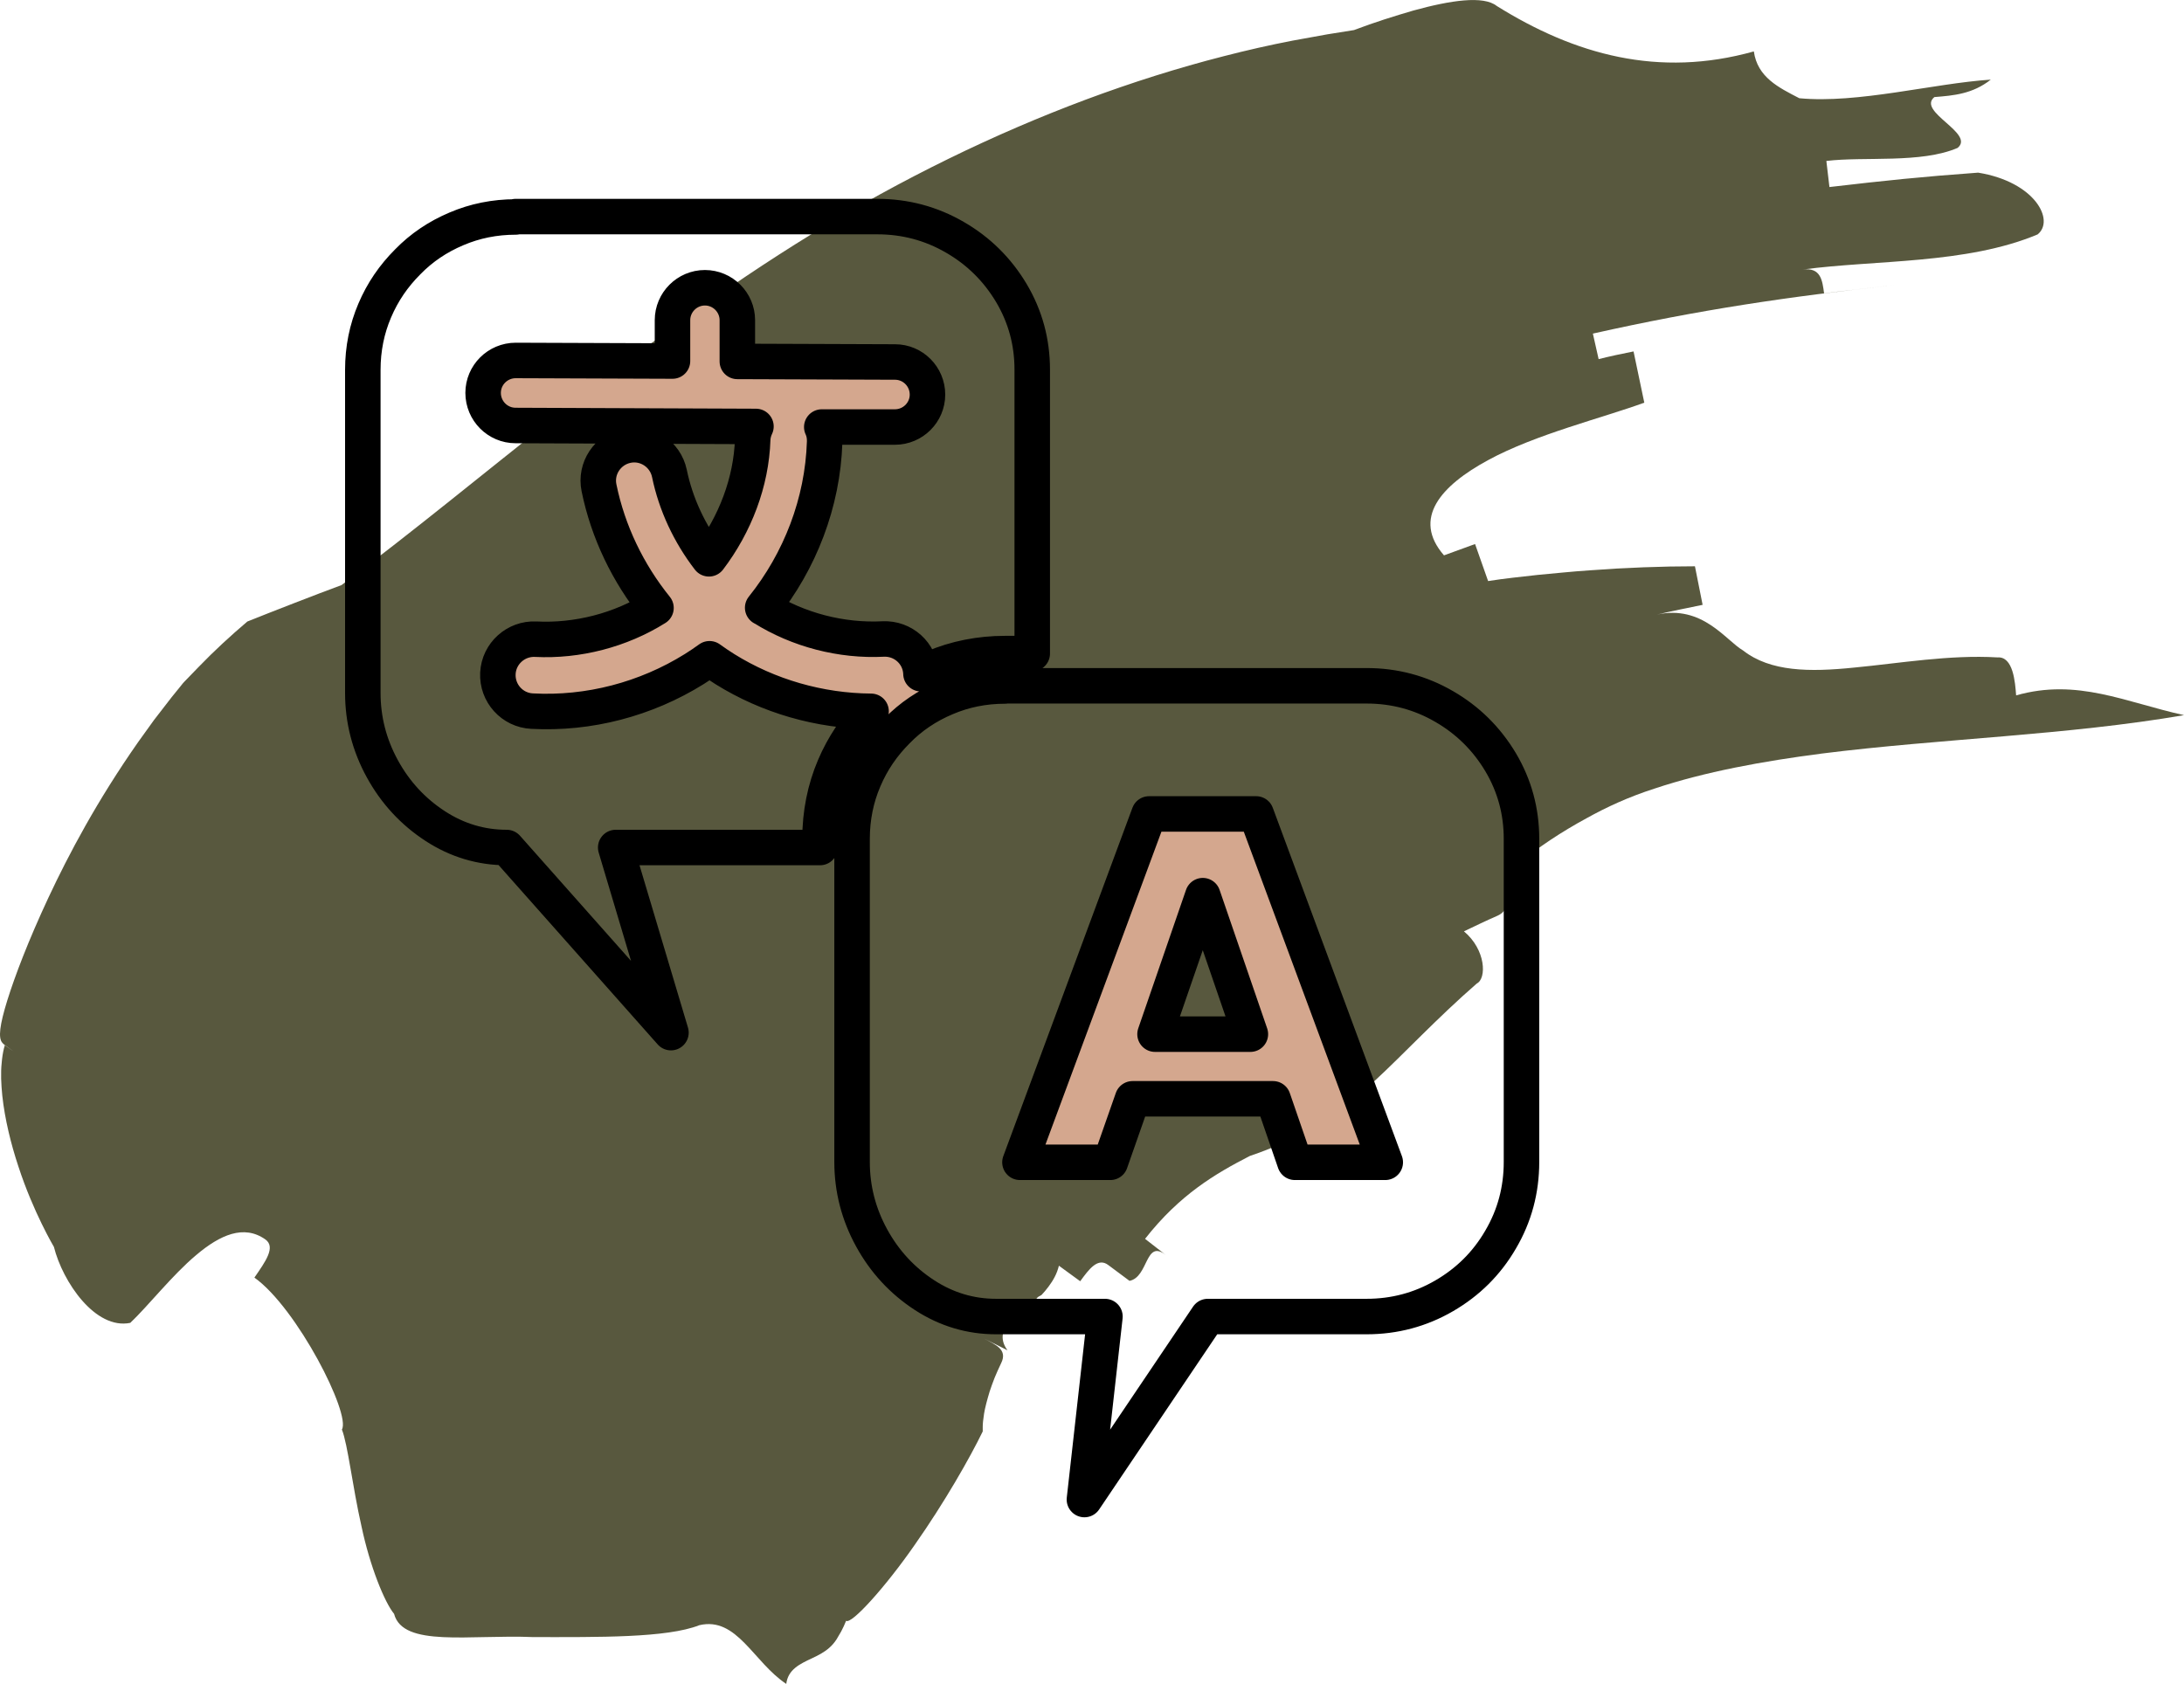 <svg xmlns="http://www.w3.org/2000/svg" id="Layer_2" viewBox="0 0 113.83 87.78"><defs><style> .cls-1 { fill: #58583e; } .cls-2 { fill: #d4a78e; } .cls-3 { fill: none; stroke: #000; stroke-linecap: round; stroke-linejoin: round; stroke-width: 1.85px; } </style></defs><g id="Layer_1-2" data-name="Layer_1"><g><g id="Text_Icons"><path class="cls-1" d="M67.76,2.6c1.01-.37,2.2-.75,3.36-1.12l-1.94.31-1.82.33c-1.19.23-2.38.5-3.58.81-2.39.61-4.79,1.37-7.18,2.26-4.79,1.79-9.57,4.12-14.26,6.99-9.47,5.82-17.04,12.72-24.54,18.32-1.25.46-3.69,1.41-4.91,1.9-.87.74-1.73,1.53-2.53,2.36l-.61.63c-.12.13-.17.16-.33.37l-.47.58-.92,1.19-.82,1.14c-2.15,3.07-3.62,5.85-4.68,8.11-1.06,2.27-1.75,4.09-2.15,5.37-.39,1.26-.49,1.97-.25,2.22l.06.06.49.36.07.05c-1.02-.72-.28-.2-.51-.36H.24v.06s-.03.09-.03.09c-.06.25-.1.5-.12.76-.06.55-.03,1.12.03,1.73.13,1.21.45,2.52.84,3.69.77,2.37,1.85,4.19,1.85,4.19.46,1.83,2.16,4.33,3.98,3.96.93-.88,2.19-2.49,3.43-3.53,1.25-1.06,2.49-1.61,3.61-.82.56.4,0,1.16-.57,1.99,2.22,1.58,5.04,7.12,4.56,7.92.31.78.55,2.97,1.02,5.04.44,2.09,1.2,3.96,1.7,4.57.46,1.76,3.94,1.07,7.26,1.21,3.37,0,6.96.05,8.65-.62,1.96-.46,2.82,1.93,4.53,3.06.09-.75.71-1.04,1.33-1.33.32-.15.64-.31.91-.55.14-.12.27-.27.38-.44.08-.13.16-.27.24-.41.09-.17.18-.36.26-.56.27.21,2.05-1.76,3.57-3.95,1.56-2.22,2.89-4.56,3.55-5.92v-.24c0-.15.02-.38.07-.69.05-.31.16-.72.29-1.15.07-.22.16-.46.26-.72.1-.24.21-.49.34-.76.35-.71-.29-.96-.89-1.28.41.2.81.4,1.22.61-.23-.31-.28-.59-.24-.84.03-.22.16-.42.3-.61.28-.34.61-.61.42-.95.39.23.79.45,1.19.68-.39-.7-.2-1-.03-1.09l.13-.07c.1-.1.26-.29.37-.44.24-.32.44-.67.54-1.09.37.27.74.54,1.11.81.46-.63.92-1.26,1.47-.84.37.27.73.55,1.1.82,1-.2.81-2.19,1.89-1.35l-1.08-.84c1.81-2.31,3.67-3.4,5.46-4.32,2.72-.91,4.75-2.33,6.49-3.9,1.52-1.4,3.27-3.29,5.34-5.09.52-.26.48-1.76-.67-2.72.57-.27,1.14-.55,1.74-.81,1.19-.52-.23-2.15,1.03-2.67,1.11-.91,2.32-1.71,3.61-2.41,1.06-.59,2.21-1.12,3.55-1.55,2.63-.88,5.65-1.43,8.74-1.83,6.21-.78,12.76-.95,18.86-2-3.05-.67-5.56-1.94-8.75-1.03-.05-.68-.15-2.04-.97-1.98-2.49-.15-5.14.31-7.47.53-2.33.24-4.37.22-5.79-.89-.91-.53-2.12-2.4-4.5-1.87.78-.19,1.59-.34,2.39-.51-.13-.67-.4-2.01-.4-2.01-1.71,0-3.61.07-5.47.21-.93.06-1.84.16-2.73.24-.87.1-1.7.18-2.58.32,0,0-.45-1.29-.68-1.93l-1.62.59c-1.67-1.92-.17-3.63,2.31-4.97,2.46-1.34,5.98-2.2,8.13-2.99-.14-.67-.42-2-.56-2.67-.61.12-1.22.25-1.82.4l-.3-1.33c5.53-1.24,10.18-1.93,15.79-2.53-.94.1-2.81.31-3.74.43-.09-.68-.17-1.36-1.11-1.24,3.78-.51,8.52-.27,12.24-1.83.91-.73-.13-2.74-3.1-3.22-2.91.21-4.84.41-7.75.75l-.16-1.36c1.96-.24,4.94.14,6.84-.68.93-.76-2.14-1.89-1.21-2.65,1-.08,1.99-.16,2.94-.91-3.01.2-6.91,1.26-9.98.97-1.08-.56-2.18-1.09-2.37-2.44-4.96,1.39-9.33.17-13.4-2.37-.69-.55-2.39-.3-4.35.24-.99.29-2.02.61-3.07,1.01-1,.37-1.96.72-2.79,1.02l-.04.02Z"></path></g><path class="cls-2" d="M26.23,18.96l8.82-.1v-3.36s.5-.48,1.69-.47,1.58,1.1,1.58,1.1l.11,2.74,9.1.09s1.05.78.8,1.64-1.24,1.69-1.7,1.69h-3.81s.17,3.54-.9,5.67-2.19,3.74-2.19,3.74c0,0,3.47,1.12,5.58,1.64s3.05,2.41,3.05,2.41l-1.99,2.7s-3.35-1.76-5.77-2.21-3.65-1.91-3.65-1.91c0,0-3.97,2.23-5.67,2.47s-4.34.19-4.67-.15-.59-2.06-.59-2.06l1.32-1.21s5.36-.86,6.09-1.27l.73-.41-2.53-4.62-.19-2.99,1.8-.87,1.49,1.05,2.21,4.88,1.93-3.92.52-2.98-12.53-.05s-1.86-.96-1.69-1.7,1.04-1.56,1.04-1.56Z"></path><path class="cls-2" d="M65.47,42.43h-5.58l-6.73,18.16,4.92.35,1.94-3.97h5.95l1.52,3.62,4.71-.19-6.73-17.97ZM60.3,53.6l2.3-6.67,2.57,6.98-4.87-.31Z"></path><path class="cls-3" d="M26.88,11.31c-1.1,0-2.13.21-3.09.62-.97.41-1.82.98-2.54,1.72-.73.73-1.31,1.57-1.72,2.54-.41.96-.62,1.99-.62,3.09v16.84c0,1.4.34,2.72,1.02,3.96.68,1.24,1.6,2.23,2.75,2.98,1.15.75,2.4,1.12,3.73,1.12l8.56,9.65-2.88-9.65h10.65v-.46c0-1.31.25-2.58.75-3.75.46-1.08,1.11-2.05,1.91-2.89-2.68-.02-5.34-.78-7.62-2.2-.27-.17-.54-.35-.8-.54-.26.19-.53.37-.8.54-2.52,1.57-5.49,2.35-8.45,2.19-1.03-.05-1.83-.93-1.78-1.97.05-1.03.94-1.83,1.97-1.78,2.18.11,4.42-.47,6.27-1.63h0c-1.46-1.81-2.5-3.96-2.97-6.26-.21-1.01.45-2,1.46-2.21,1.01-.21,2,.45,2.21,1.46.33,1.6,1.05,3.14,2.06,4.45,1.36-1.79,2.21-4,2.28-6.22.01-.24.07-.47.17-.68l-12.53-.05c-.93,0-1.69-.76-1.69-1.7,0-.93.76-1.69,1.7-1.69l8.17.03v-2.13c0-.93.76-1.69,1.69-1.69h0c.93,0,1.69.76,1.69,1.69v2.15l8.22.03c.93,0,1.69.76,1.69,1.7,0,.93-.76,1.69-1.7,1.69h-3.81c.11.23.16.5.15.78-.1,3.16-1.28,6.21-3.23,8.64,0,0,0,0,.01,0,1.85,1.16,4.09,1.74,6.27,1.63,1.03-.05,1.92.74,1.97,1.78,0,0,0,.02,0,.03.21-.11.42-.21.63-.3,1.17-.5,2.44-.75,3.75-.75h1.42v-14.8c0-1.44-.36-2.77-1.09-4-.73-1.22-1.71-2.19-2.94-2.9-1.24-.72-2.59-1.08-4.04-1.08h-18.85ZM52.38,35.76c-1.1,0-2.13.21-3.09.62-.97.41-1.82.98-2.54,1.72-.73.73-1.31,1.57-1.72,2.54-.41.96-.62,1.99-.62,3.09v16.84c0,1.4.34,2.72,1.02,3.96.68,1.24,1.6,2.23,2.75,2.98,1.15.75,2.4,1.12,3.73,1.12h5.68l-1.07,9.54,6.43-9.54h8.28c1.45,0,2.8-.36,4.04-1.08,1.24-.72,2.22-1.69,2.94-2.93.73-1.24,1.09-2.59,1.09-4.05v-16.84c0-1.44-.36-2.77-1.09-4-.73-1.22-1.71-2.19-2.94-2.9-1.24-.72-2.59-1.08-4.04-1.08h-18.85ZM59.89,42.43h5.58l6.73,18.16h-4.71l-1.14-3.31h-7.32l-1.16,3.31h-4.71l6.73-18.16ZM62.69,46.69l-2.49,7.22h4.97l-2.48-7.22Z"></path></g></g></svg>